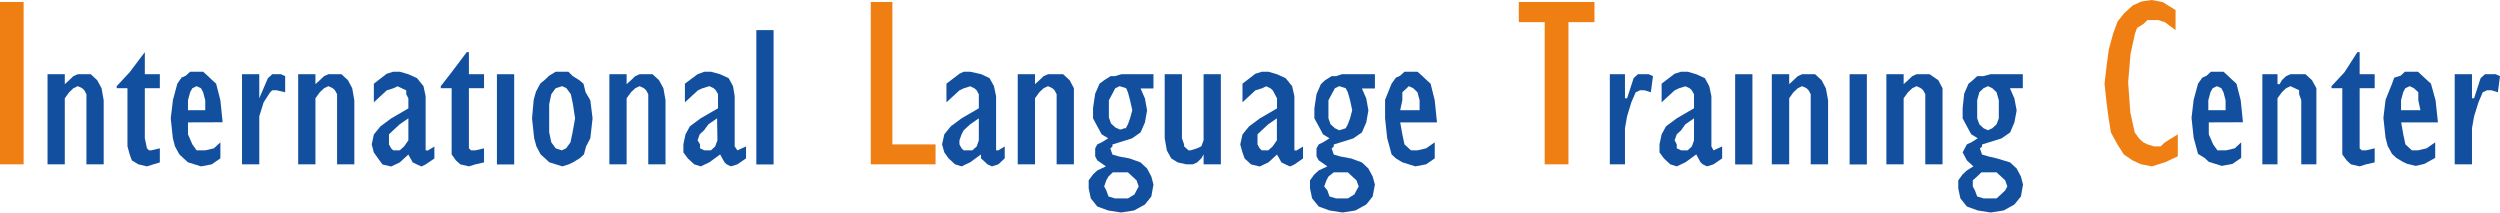 <?xml version="1.0" encoding="UTF-8"?> <svg xmlns="http://www.w3.org/2000/svg" width="1316" height="112" viewBox="0 0 1316 112" fill="none"> <path d="M386.741 77.069V50.645L385.87 45.361L383.567 41.145L379.024 39.069L374.231 37.748H370.808L367.199 39.069L360.539 44.039V53.854L367.385 47.563L369.688 46.493L373.422 45.361L375.663 46.43L376.783 47.5L377.966 49.576V57L368.817 62.284L363.153 66.499L360.85 70.715L359.73 75.999V80.215L362.033 83.36L365.456 86.506L368.817 87.576L371.12 86.506L373.422 85.436L379.086 81.284L380.206 83.36L381.389 85.436L382.509 86.506L384.749 87.576L388.172 86.506L392.716 83.36V77.069L388.172 79.145L386.741 77.069ZM377.654 73.86L376.472 77.069L374.231 79.145H370.808L368.506 78.076V75.999L367.199 73.86L368.319 70.715L370.622 68.576L372.924 65.43L377.468 62.284L377.654 73.86Z" fill="#12509F"></path> <path d="M117.193 64.361L116.011 52.784L113.77 44.039L111.467 41.963L109.227 39.824L106.924 37.748H100.078L97.837 39.824L95.535 40.894L93.356 44.039L91.053 52.533L89.871 62.284L90.991 72.791L92.112 77.069L94.414 81.284L96.655 83.36L98.958 85.436L102.381 86.506L105.804 87.576L111.467 86.506L116.011 83.36V74.93L112.587 78.076L108.044 79.145H103.501L101.26 75.999L98.958 70.715V64.423L117.193 64.361ZM98.958 52.784L100.078 48.569L101.26 46.43L103.501 45.361L105.804 46.43L106.924 48.569L108.044 52.784V58.006H98.958V52.784Z" fill="#12509F"></path> <path d="M407.215 15.854H398.129V86.569H407.215V15.854Z" fill="#12509F"></path> <path d="M559.635 39.069H551.669L549.366 40.076L547.125 42.215L544.822 44.291V39.069H535.736V86.506H544.822V51.715L547.125 48.569L549.366 46.43L551.669 45.361L553.971 46.43L555.092 47.5L556.212 49.576V86.506H565.298V46.43L563.058 42.215L559.635 39.069Z" fill="#12509F"></path> <path d="M51.159 42.215L47.798 39.069H40.952L38.649 40.076L36.409 42.215L34.106 44.291V39.069H25.02V86.506H34.106V51.715L36.409 48.569L38.649 46.43L40.952 45.361L43.255 46.43L44.375 47.5L45.495 49.576V86.506H54.582V52.784L53.462 46.43L51.159 42.215Z" fill="#12509F"></path> <path d="M76.24 27.43L68.274 38L61.428 45.361V46.43H67.091V77.006L68.274 81.284L69.394 84.43L72.817 86.506L77.36 87.576L80.783 86.506L84.144 85.499V78.076L79.601 79.145H78.481L77.36 78.076L76.24 72.791V46.43H84.144V39.069H76.24V27.43Z" fill="#12509F"></path> <path d="M270.669 39.069H261.582V86.569H270.669V39.069Z" fill="#12509F"></path> <path d="M143.331 39.069L141.028 41.145L136.485 51.715V39.069H127.398V86.506H136.485V61.215L138.788 53.854L142.211 48.569L143.331 47.5H145.572L150.115 48.569V40.076L147.874 39.069H143.331Z" fill="#12509F"></path> <path d="M246.832 27.43H245.712L237.745 38L232.019 45.361V46.43H237.745V81.284L239.986 84.43L242.288 86.506L246.832 87.576L250.255 86.506L254.798 85.499V78.076L250.255 79.145H247.952L246.832 78.076V46.43H254.798V39.069H246.832V27.43Z" fill="#12509F"></path> <path d="M224.054 79.145V50.645L222.933 45.361L219.51 41.145L214.967 39.069L210.424 37.748H207.001L203.578 38.818L196.794 44.039V53.854L203.578 47.563L207.001 46.493L209.304 45.423L211.544 46.493L213.847 47.563V49.639L214.967 51.778V57.062L205.881 62.347L200.217 66.562L196.794 70.778L195.674 76.062L196.794 80.278L199.034 83.423L201.337 86.569L205.881 87.638L208.183 86.569L210.424 85.499L214.967 81.347L216.087 83.423L217.27 85.499L219.51 86.569L221.813 87.638L224.054 86.569L228.659 83.423V77.132L225.236 79.208L224.054 79.145ZM214.967 73.86L212.727 77.069L210.424 79.145H207.001L205.881 78.076L204.76 75.999V70.715L207.001 68.576L210.424 65.43L214.967 62.284V73.86Z" fill="#12509F"></path> <path d="M308.26 48.569L307.139 44.039L304.961 42.215L301.538 40.076L299.173 37.748H292.514L289.091 39.824L286.85 41.963L284.361 44.039L282.12 48.318L280.938 52.533L280.066 62.284L281.186 72.791L282.369 77.069L284.61 81.284L286.912 83.36L289.153 85.436L292.576 86.506L295.999 87.576L299.422 86.506L301.663 85.436L305.086 83.36L307.388 81.284L308.509 77.069L310.749 72.791L311.932 62.284L310.749 52.784L308.26 48.569ZM301.414 69.645L300.293 74.93L297.991 78.076L295.75 79.145L292.514 78.076L290.211 74.93L289.091 69.645V54.861L290.211 49.576L292.514 46.43L295.937 45.361L298.177 46.43L300.48 49.576L301.6 54.861L302.721 62.284L301.414 69.645Z" fill="#12509F"></path> <path d="M346.909 42.215L343.486 39.069H336.702L334.399 40.076L332.159 42.215L329.856 44.291V39.069H320.769V86.506H329.856V51.715L332.159 48.569L334.399 46.43L336.702 45.361L338.943 46.43L340.125 47.5L341.245 49.576V86.506H350.332V52.784L349.212 46.43L346.909 42.215Z" fill="#12509F"></path> <path d="M183.163 42.215L179.739 39.069H172.893L170.591 40.076L168.35 42.215L166.047 44.291V39.069H156.961V86.506H166.047V51.715L168.35 48.569L170.591 46.43L172.893 45.361L175.134 46.43L176.316 47.5L177.437 49.576V86.506H186.523V52.784L185.403 46.43L183.163 42.215Z" fill="#12509F"></path> <path d="M524.346 79.145V50.645L523.226 45.361L520.923 41.145L516.567 39.069L510.716 37.748H507.293L505.053 38.818L498.207 44.039V53.854L505.053 47.562L507.293 46.493L510.716 45.423L512.957 46.493L514.139 47.562L515.26 49.639V56.999L506.173 62.284L500.509 66.499L497.086 70.715L495.904 75.999L497.086 80.215L499.327 83.36L502.75 86.506L506.173 87.575L508.414 86.506L510.716 85.436L516.38 81.284V83.36L518.683 85.436L519.803 86.506L522.106 87.575L525.529 86.506L528.89 83.36V77.069L525.529 79.145H524.346ZM515.26 73.86L514.139 77.069L511.837 79.145H507.293L506.173 78.076L505.053 75.999V73.86L506.173 70.715L507.293 68.576L510.716 65.43L515.26 62.284V73.86Z" fill="#12509F"></path> <path d="M1180.7 64.361L1179.51 52.784L1177.27 44.039L1174.97 41.963L1172.73 39.824L1170.43 37.748H1163.83L1161.59 39.824L1159.29 40.894L1157.05 44.039L1154.74 52.533L1153.62 62.033L1154.74 72.539L1155.92 76.817L1157.05 81.032L1160.47 83.109L1162.71 85.185L1166.13 86.254L1169.55 87.324L1175.22 86.254L1179.76 83.109V74.93L1176.4 78.076L1171.8 79.145H1167.25L1165.01 75.999L1162.71 70.715V64.423L1180.7 64.361ZM1162.46 52.784L1163.58 48.569L1164.76 46.43L1167 45.361L1169.31 46.43L1170.43 48.569L1171.55 52.784V58.006H1162.46V52.784Z" fill="#12509F"></path> <path d="M1044.15 40.076H1040.79L1038.48 42.215L1036.24 44.039L1033.94 49.324L1033.13 57V62.284L1035.37 66.499L1037.68 70.715L1041.1 72.791L1037.68 74.93L1035.37 75.999L1034.25 78.076L1033.13 80.215L1034.25 82.291L1035.37 84.43L1038.8 87.576L1035.37 89.715L1033.13 91.791L1030.83 94.936V99.215L1031.95 104.436L1035.37 108.714L1041.1 110.791L1047.88 111.86L1054.73 110.791L1060.39 107.645L1063.81 103.43L1064.93 97.138L1063.81 92.923L1061.57 88.708L1058.15 85.499L1051.31 83.423L1046.76 82.354L1043.34 81.347L1042.22 78.138L1043.34 77.132V76.062L1046.76 74.993L1053.61 72.854L1058.15 69.708L1060.39 64.423L1061.57 58.132L1060.39 51.841L1058.03 46.43H1064.81V39.069H1047.76L1044.15 40.076ZM1043.03 90.721H1050.99L1053.3 92.86L1055.54 94.936L1056.66 98.145L1055.54 100.221L1053.3 102.36L1050.99 104.436H1044.15L1040.79 103.43L1039.6 100.221L1038.48 98.145V94.936L1040.79 92.86L1043.03 90.721ZM1050.99 48.569L1052.18 52.784V62.284L1050.99 65.43L1048.75 67.506L1046.45 68.576L1044.15 67.506L1041.91 65.43L1040.79 62.284V52.784L1041.91 48.569L1044.15 46.43L1046.45 45.361L1048.75 46.43L1050.99 48.569Z" fill="#12509F"></path> <path d="M1015.77 39.069H1008.92L1006.62 40.076L1004.38 42.215L1002.08 44.291V39.069H992.989V86.506H1002.08V51.715L1004.38 48.569L1006.62 46.43L1008.92 45.361L1011.16 46.43L1012.35 47.5L1013.47 49.576V86.506H1022.55V46.43L1020.31 42.215L1015.77 39.069Z" fill="#12509F"></path> <path d="M1313.76 39.069H1308.1L1305.79 41.145L1302.37 51.715H1301.25V39.069H1292.16V86.506H1301.25V67.506L1302.37 61.215L1304.67 53.854L1306.91 48.569L1309.22 47.5H1311.46L1314.88 48.569L1316 40.076L1313.76 39.069Z" fill="#12509F"></path> <path d="M982.72 39.069H973.634V86.569H982.72V39.069Z" fill="#12509F"></path> <path d="M1282.08 52.784L1279.65 44.039L1277.35 41.963L1275.05 39.824L1272.81 37.748H1265.96L1263.72 39.824L1260.3 40.894L1259.18 44.039L1255.75 52.533L1254.63 62.032L1255.75 72.539L1256.87 76.817L1259.18 81.032L1261.42 83.109L1264.84 85.185L1267.14 86.254L1271.69 87.324L1276.23 86.254L1281.89 83.109V74.93L1277.35 78.076L1272.81 79.145H1269.63L1266.21 75.999L1265.09 70.715L1263.97 64.423H1283.33L1282.08 52.784ZM1263.91 58.006V52.784L1265.03 48.569L1266.15 46.43L1268.45 45.361L1270.69 46.43L1272.99 48.569V52.784L1274.11 58.006H1263.91Z" fill="#12509F"></path> <path d="M1242.12 27.43H1240.94L1234.16 38L1227.31 45.361V46.43H1232.98V81.284L1235.28 84.43L1237.52 86.506L1242.12 87.576L1245.48 86.506L1250.03 85.499V78.076L1245.48 79.145H1243.24L1242.12 78.076V46.43H1250.03V39.069H1242.12V27.43Z" fill="#12509F"></path> <path d="M1213.62 39.069H1205.72L1203.41 40.076L1201.17 42.215L1199.99 44.291H1198.87V39.069H1190.9V86.506H1198.87V51.715L1201.17 48.569L1203.41 46.43L1205.72 45.361L1207.96 46.43L1210.26 47.5V49.576L1211.38 52.784V86.506H1219.35V46.43L1217.04 42.215L1213.62 39.069Z" fill="#12509F"></path> <path d="M703.277 40.076H700.975L697.552 42.215L695.311 44.291L693.008 49.576L691.888 57V62.284L694.191 66.499L696.431 70.715L699.854 72.791L696.431 74.93L694.191 75.999L693.008 78.076V82.291L694.191 84.43L698.734 87.576L694.191 89.715L691.888 91.791L689.585 94.936V99.215L690.706 104.436L694.191 108.714L699.854 110.791L706.701 111.86L713.484 110.791L719.21 107.645L722.571 103.43L723.753 97.138L722.571 92.923L720.33 88.708L716.907 85.499L711.244 83.423L705.518 82.354L702.095 81.347L700.975 78.138L702.095 77.132V76.062L705.518 74.993L712.364 72.854L716.907 69.708L719.21 64.423L720.33 58.132L719.21 51.841L716.907 46.556H723.753V39.069H706.389L703.277 40.076ZM702.095 90.721H709.501L711.804 92.86L714.044 94.936L715.227 98.145L714.044 100.221L712.924 102.36L709.501 104.436H703.277L699.854 103.43L698.734 100.221L697.054 98.145L698.236 94.936L699.357 92.86L702.095 90.721ZM709.501 48.569L710.684 52.784L711.804 58.006L710.684 62.284L709.501 65.43L708.381 67.506L704.958 68.576L702.717 67.506L700.415 65.43L699.294 62.284V52.784L701.535 48.569L702.717 46.43L704.958 45.361L708.381 46.43L709.501 48.569Z" fill="#12509F"></path> <path d="M681.369 79.145V50.645L680.187 45.361L676.764 41.145L672.158 39.069L667.677 37.748H664.254L660.831 38.818L654.047 44.039V53.854L660.831 47.563L664.254 46.493L666.557 45.423L668.797 46.493L669.98 47.563L671.1 49.639L672.22 51.778V57.062L663.134 62.347L657.47 66.562L654.047 70.778L652.865 76.062L654.047 80.278L655.167 83.423L658.591 86.569L663.134 87.638L665.374 86.569L667.677 85.499L672.22 81.347L673.403 83.423L674.523 85.499L676.764 86.569L679.067 87.638L681.369 86.569L685.913 83.423V77.132L682.49 79.208L681.369 79.145ZM672.158 73.86L669.918 77.069L667.615 79.145H664.192L663.072 78.076L661.951 75.999V70.715L664.192 68.576L667.615 65.43L672.158 62.284V73.86Z" fill="#12509F"></path> <path d="M958.885 42.215L955.462 39.069H948.616L946.375 40.076L944.072 42.215L941.832 44.291V39.069H932.683V86.506H941.832V51.715L944.072 48.569L946.375 46.43L948.616 45.361L950.918 46.43L952.039 47.5L953.159 49.576V86.506H962.308V52.784L961.125 46.43L958.885 42.215Z" fill="#12509F"></path> <path d="M633.571 73.86L632.389 77.006L630.148 78.076L626.725 79.145H625.605L623.302 77.006V75.999L622.182 72.791V39.069H613.095V72.791L614.216 79.145L616.518 83.36L619.941 85.499L624.485 86.506H627.908L630.148 85.499L632.389 83.36L633.571 81.284V86.506H642.658V39.069H633.571V73.86Z" fill="#12509F"></path> <path d="M755.244 52.784L753.066 44.039L750.763 41.963L748.523 39.824L746.158 37.748H739.312L737.071 39.824L734.768 40.894L732.528 44.039L729.105 52.533V62.284L730.225 72.791L731.408 77.069L732.528 81.284L734.768 83.36L738.192 85.436L741.615 86.506L745.038 87.576L750.701 86.506L755.244 83.36V74.93L750.701 78.076L746.158 79.145H742.735L739.312 75.999L738.192 70.715L737.071 64.423H756.427L755.244 52.784ZM747.278 58.006H737.071L738.192 52.784V48.569L740.494 46.43L741.615 45.361L743.917 46.43L746.158 48.569L747.278 52.784V58.006Z" fill="#12509F"></path> <path d="M586.894 40.076H584.654L581.231 42.215L578.804 44.039L576.501 49.324L575.38 56.748V62.284L577.621 66.5L579.924 70.715L583.347 72.791L579.924 74.93L577.621 75.999L576.501 78.076V82.291L577.621 84.43L582.164 87.576L577.621 89.715L575.38 91.791L573.078 94.936V99.215L574.198 104.436L577.621 108.714L583.347 110.791L590.131 111.86L596.977 110.791L602.703 107.645L606.063 103.43L607.184 97.138L606.063 92.923L603.823 88.708L600.4 85.499L594.674 83.423L589.01 82.354L585.587 81.347L584.467 78.138L585.587 77.132V76.062L589.01 74.993L595.856 72.854L600.4 69.708L602.703 64.423L603.823 58.132L602.703 51.841L600.4 46.556H607.184V39.069H590.317L586.894 40.076ZM585.774 90.721H593.74L596.043 92.86L598.284 94.936L599.404 98.145L598.284 100.221L597.163 102.36L593.74 104.436H586.894L583.534 103.43L582.351 100.221L581.231 98.145L582.351 94.936L583.534 92.86L585.774 90.721ZM593.74 48.569L594.861 52.784L596.043 58.006L594.861 62.284L593.74 65.43L592.62 67.506H591.687C591.182 67.844 590.607 68.059 590.006 68.135H589.384L587.081 67.066L584.841 64.99L583.72 61.844V52.784L585.961 48.569L587.081 46.43L589.384 45.361L592.807 46.43L593.74 48.569Z" fill="#12509F"></path> <path d="M922.475 39.069H913.388V86.569H922.475V39.069Z" fill="#12509F"></path> <path d="M900.88 77.069V50.645L899.76 45.361L897.457 41.145L892.914 39.069L888.37 37.748H884.947L881.524 38.818L874.678 44.039V53.854L881.524 47.563L883.765 46.493L887.188 45.423L889.491 46.493L890.611 47.563L891.731 49.639V57L882.645 62.284L876.981 66.499L874.678 70.715L873.558 75.999V80.215L875.861 83.36L879.222 86.506L882.645 87.576L884.947 86.506L887.188 85.436L892.914 81.284L894.034 83.36L895.154 85.436L896.337 86.506L898.577 87.576L902 86.506L906.544 83.36V77.069L902 79.145L900.88 77.069ZM891.731 73.86L890.611 77.069L888.37 79.145H884.947L882.645 78.076V75.999L881.524 73.86L882.645 70.715L884.947 68.576L887.188 65.43L891.731 62.284V73.86Z" fill="#12509F"></path> <path d="M862.167 39.069L859.927 41.145L856.504 51.715H855.384V39.069H847.417V86.506H855.384V67.506L856.504 61.215L858.744 53.854L861.047 48.569L863.35 47.5H865.59L869.013 48.569L870.134 40.076L867.893 39.069H862.167Z" fill="#12509F"></path> <path fill-rule="evenodd" clip-rule="evenodd" d="M0 86.506V1.07H12.447V86.506H0ZM458.375 86.506V1.07H469.764V75.999H492.48V86.506H458.375ZM813.125 86.506V11.639H799.495V1.07H839.327V11.639H825.635V86.506H813.125ZM1146.4 70.715V82.291L1139.62 85.436L1132.77 87.576L1127.11 86.506L1122.57 84.43L1117.96 81.284L1114.6 75.999L1111.18 69.708L1109.99 62.347L1108.87 53.917L1107.82 44.039L1108.94 34.539L1110.06 26.109L1112.36 17.679L1114.66 11.387L1118.02 7.109L1122.63 2.894L1127.17 0.818L1132.71 0L1138.37 1.07L1145.22 5.285V15.854L1139.56 11.639L1136.13 10.569H1130.41L1128.35 12.583L1124.93 14.722L1123.81 17.867L1121.51 28.437L1120.26 43.284L1121.38 59.076L1123.69 69.645L1125.93 72.791L1128.23 74.93L1130.47 75.999L1133.89 77.069H1137.32L1139.62 74.93L1146.4 70.715Z" fill="#F07F13"></path> </svg> 